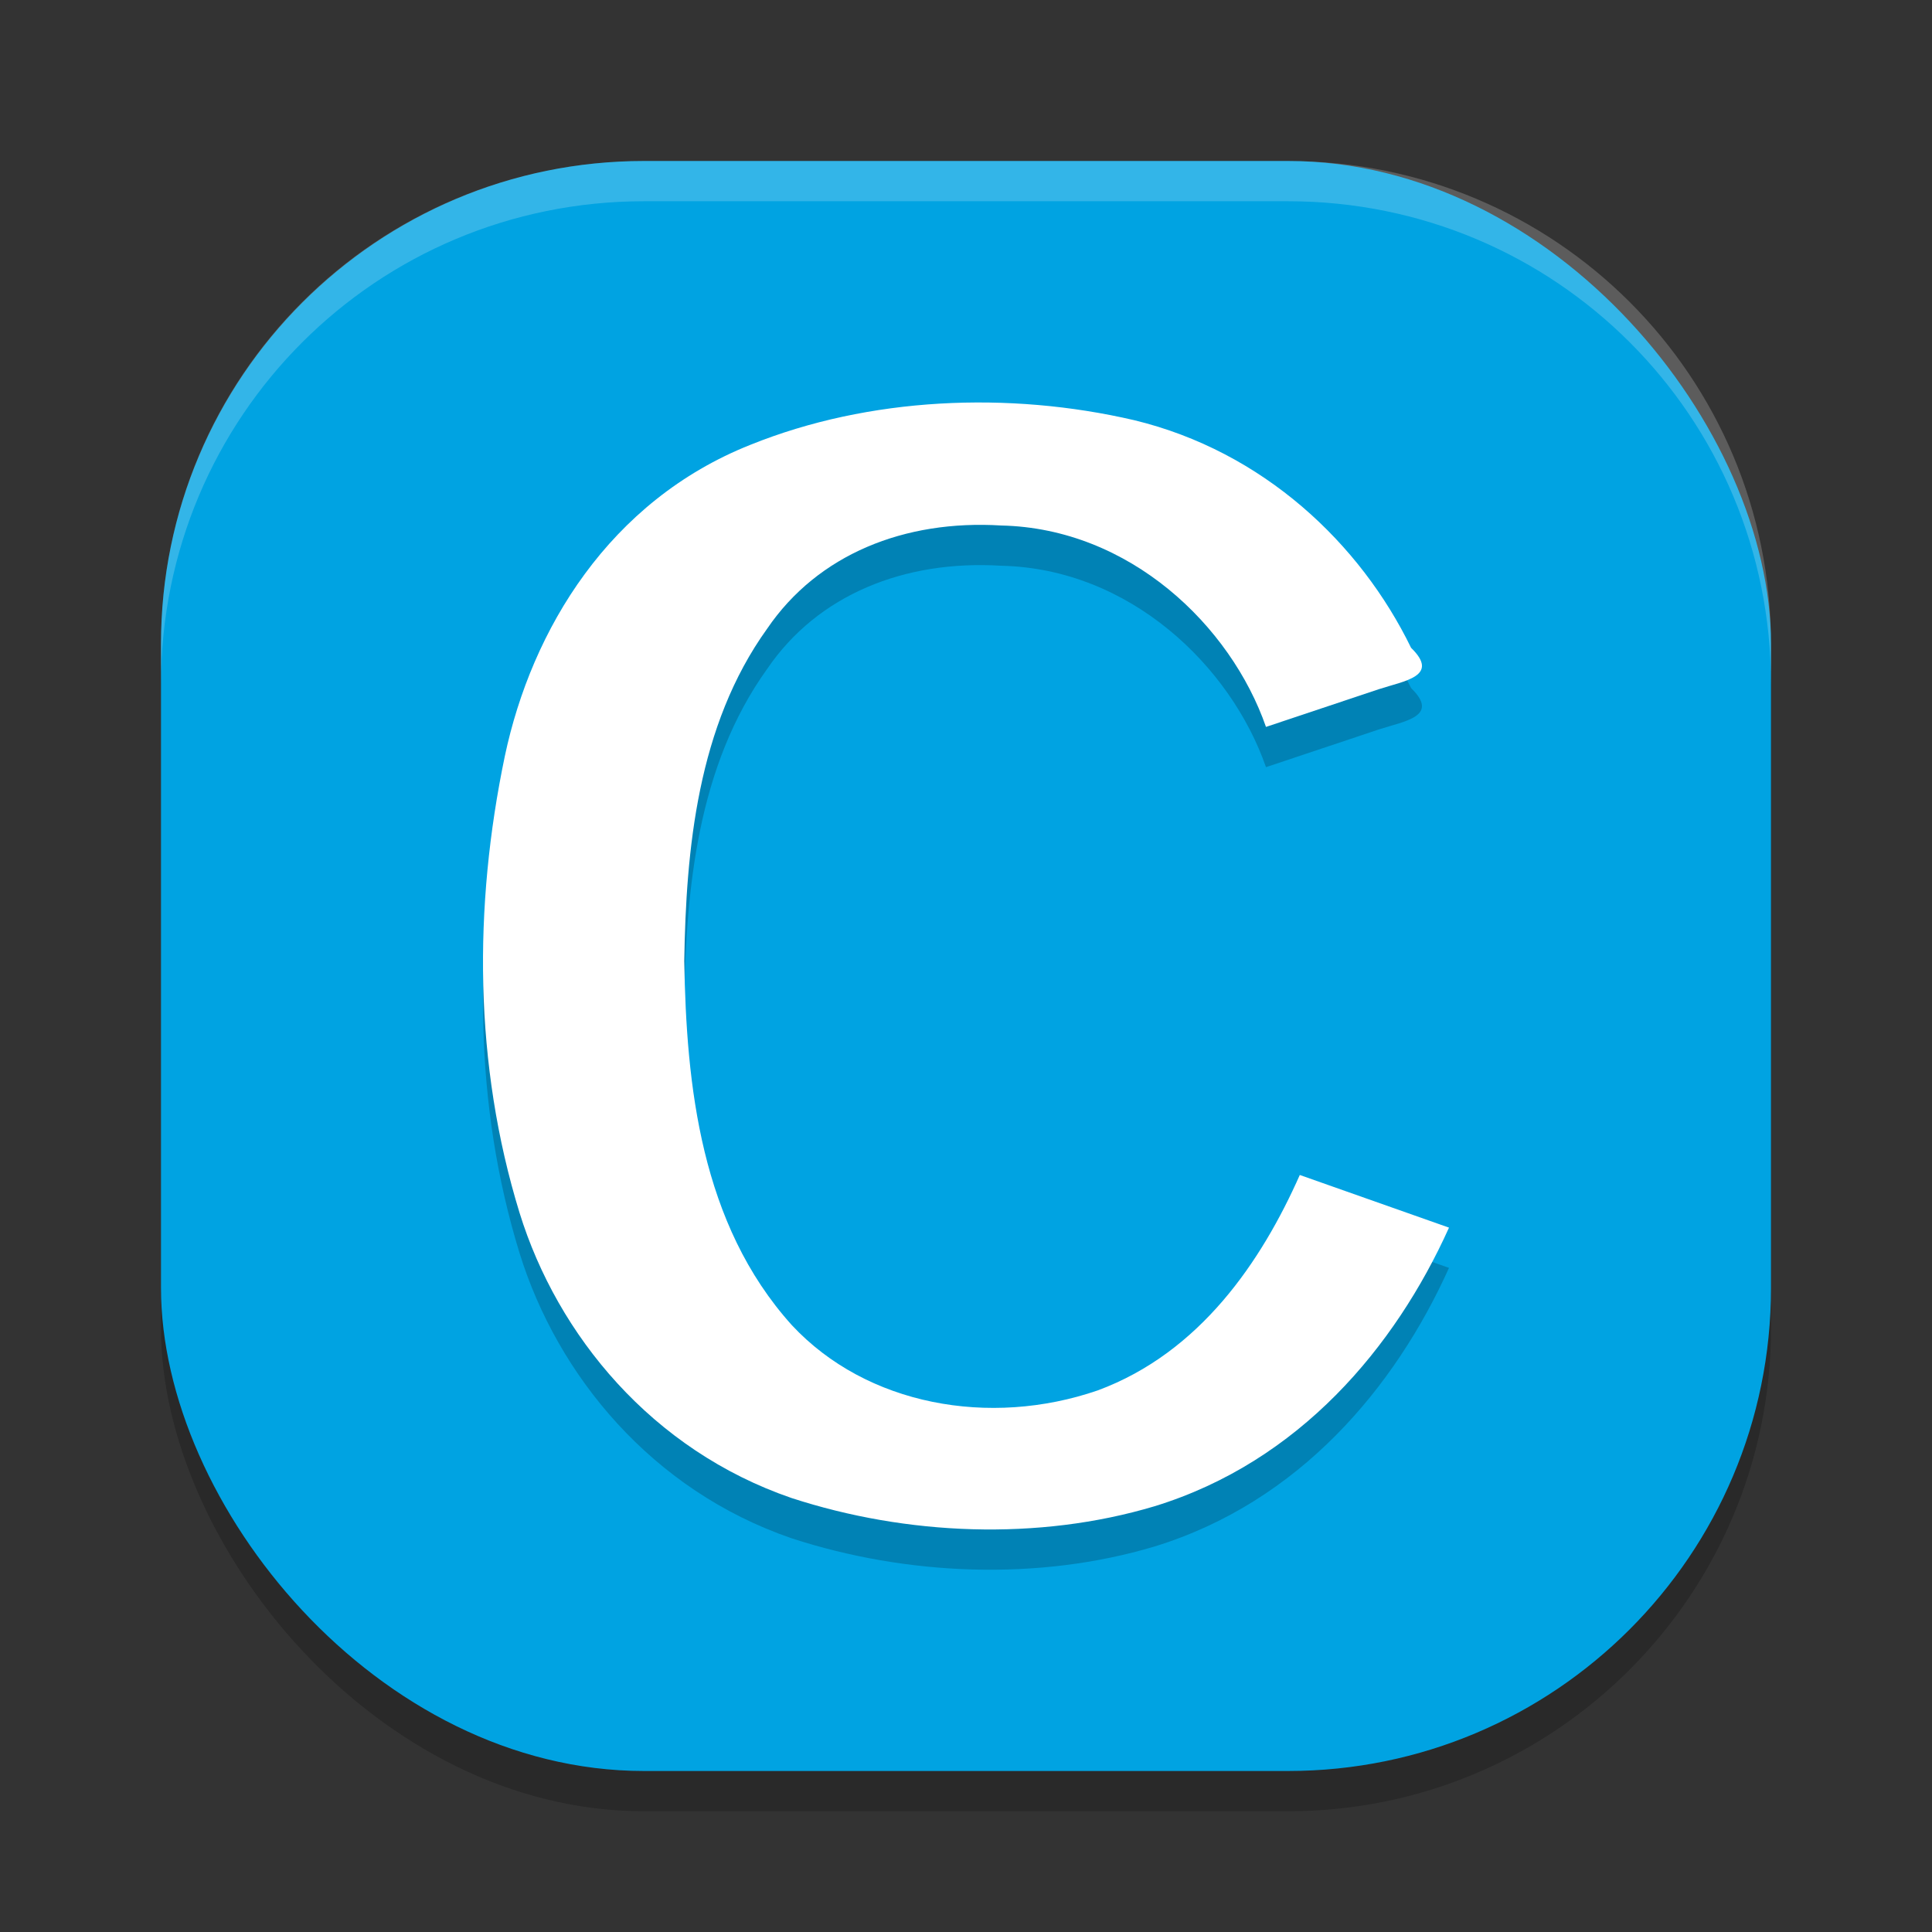 <svg xmlns="http://www.w3.org/2000/svg" width="48" height="48" version="1">
 <rect width="100%" height="100%" fill="#333333" stroke="none"/>
 <rect style="opacity:0.2" width="40" height="40" x="4" y="5" rx="12" ry="12"/>
 <rect style="fill:#00a3e2" width="40" height="40" x="4" y="4" rx="12" ry="12"/>
 <path style="opacity:0.2;fill:#ffffff" d="M 16,4 C 9.352,4 4,9.352 4,16 v 1 C 4,10.352 9.352,5 16,5 h 16 c 6.648,0 12,5.352 12,12 V 16 C 44,9.352 38.648,4 32,4 Z"/>
 <path style="opacity:0.2" d="m 17,24.878 c 0.053,3.075 0.402,6.527 2.674,9.046 1.856,1.991 4.913,2.545 7.6,1.62 2.543,-0.942 4.068,-3.208 5.019,-5.352 L 36,31.5 c -1.336,2.967 -3.719,5.817 -7.314,6.922 -2.895,0.866 -6.167,0.726 -9.02,-0.204 -3.468,-1.19 -5.814,-4.041 -6.757,-7.083 -1.135,-3.689 -1.148,-7.609 -0.366,-11.352 0.667,-3.146 2.597,-6.339 6.101,-7.732 2.946,-1.188 6.418,-1.337 9.537,-0.611 3.208,0.777 5.615,3.063 6.877,5.655 0.726,0.706 -0.171,0.822 -0.798,1.027 l -2.807,0.938 C 30.577,16.545 28.068,14.126 24.876,14.056 22.474,13.908 20.317,14.773 19.061,16.618 17.325,19.031 17.045,22.111 17,24.878 Z"/>
 <path style="fill:#ffffff" d="m 17,23.878 c 0.053,3.075 0.402,6.527 2.674,9.046 1.856,1.991 4.913,2.545 7.6,1.62 2.543,-0.942 4.068,-3.208 5.019,-5.352 L 36,30.5 c -1.336,2.967 -3.719,5.817 -7.314,6.922 -2.895,0.866 -6.167,0.726 -9.02,-0.204 -3.468,-1.19 -5.814,-4.041 -6.757,-7.083 -1.135,-3.689 -1.148,-7.609 -0.366,-11.352 0.667,-3.146 2.597,-6.339 6.101,-7.732 2.946,-1.188 6.418,-1.337 9.537,-0.611 3.208,0.777 5.615,3.063 6.877,5.655 0.726,0.706 -0.171,0.822 -0.798,1.027 l -2.807,0.938 C 30.577,15.545 28.068,13.126 24.876,13.056 22.474,12.908 20.317,13.773 19.061,15.618 17.325,18.031 17.045,21.111 17,23.878 Z"/>
</svg>
